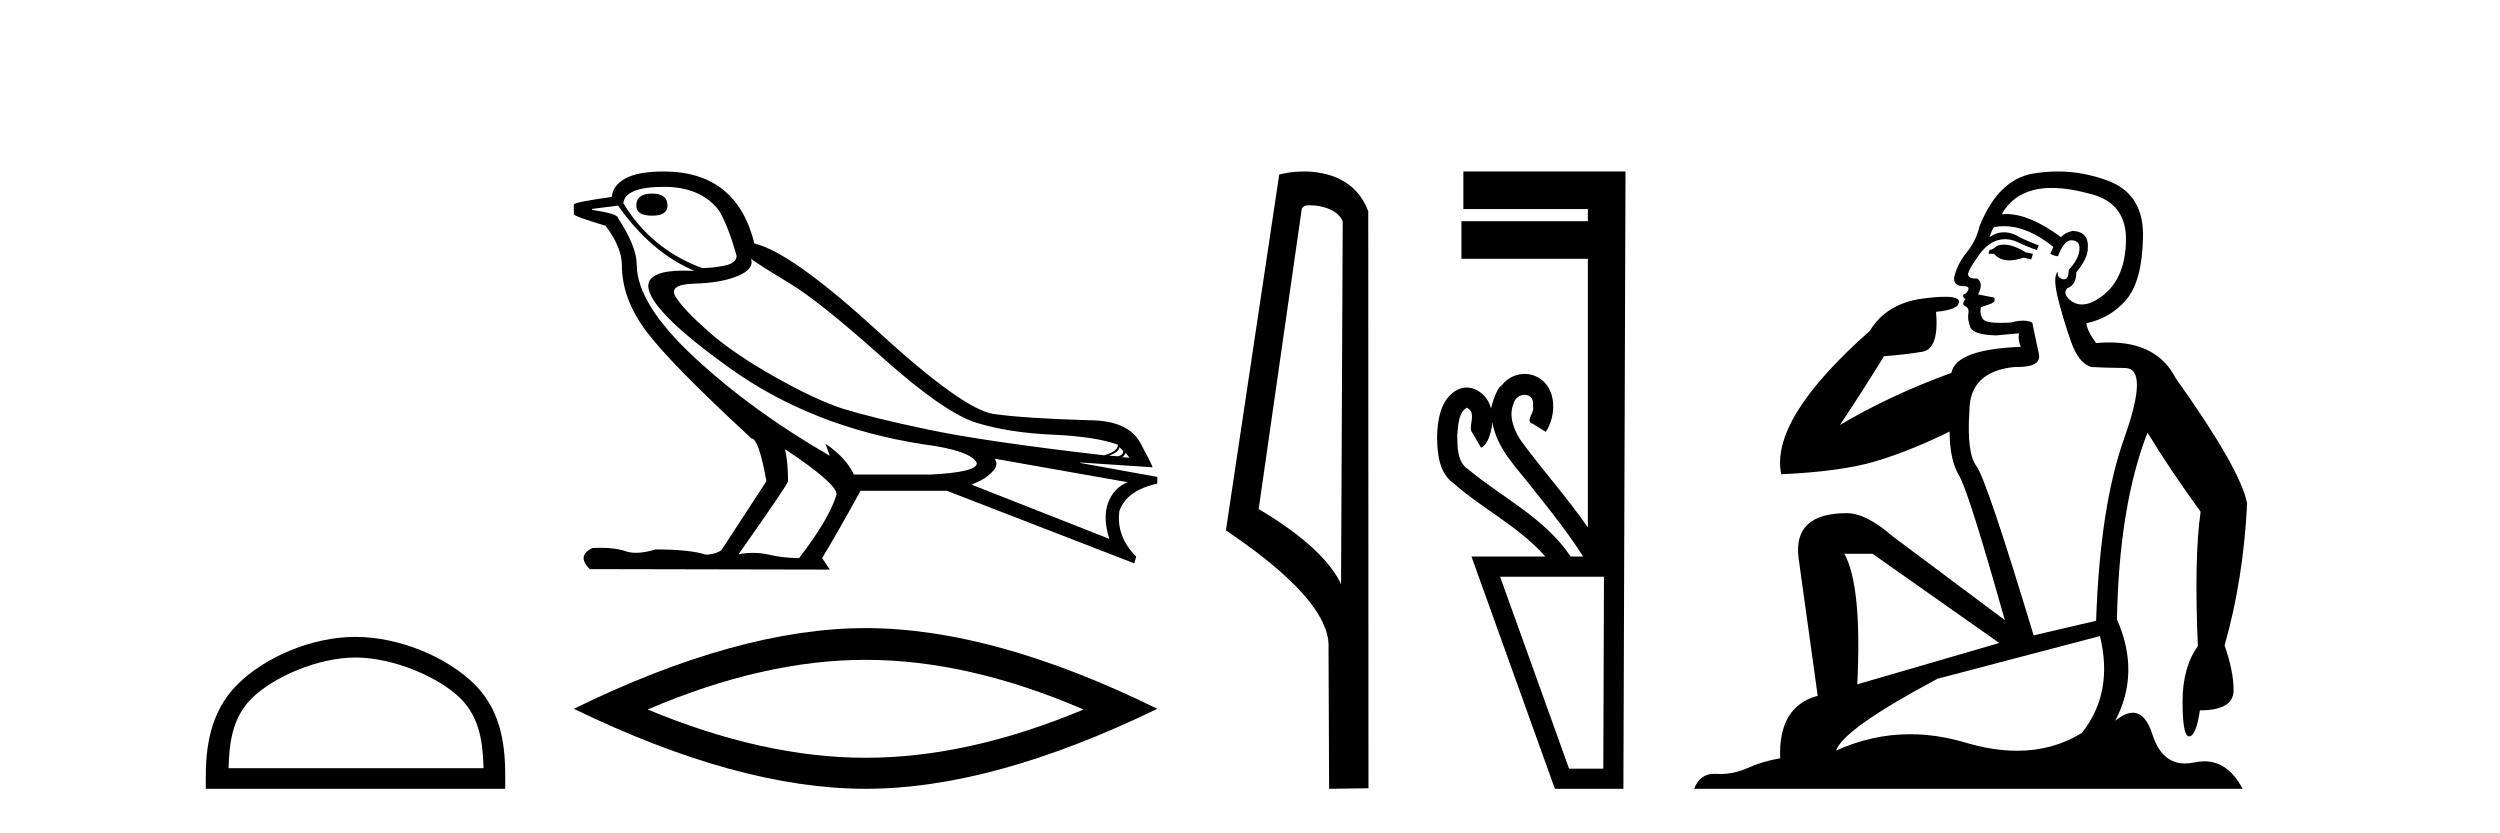 <?xml version='1.0' encoding='UTF-8' standalone='yes'?><svg xmlns='http://www.w3.org/2000/svg' xmlns:xlink='http://www.w3.org/1999/xlink' width='123.0' height='41.0' ><path d='M 17.491 32.35 C 19.304 32.35 21.572 33.281 22.67 34.378 C 23.63 35.339 23.755 36.612 23.791 37.795 L 11.245 37.795 C 11.28 36.612 11.406 35.339 12.366 34.378 C 13.464 33.281 15.679 32.35 17.491 32.35 ZM 17.491 31.335 C 15.341 31.335 13.028 32.329 11.672 33.684 C 10.282 35.075 10.124 36.906 10.124 38.275 L 10.124 38.809 L 24.858 38.809 L 24.858 38.275 C 24.858 36.906 24.754 35.075 23.364 33.684 C 22.008 32.329 19.641 31.335 17.491 31.335 Z' style='fill:#000000;stroke:none' /><path d='M 32.084 9.524 Q 31.305 9.524 31.305 10.114 Q 31.305 10.611 32.084 10.611 Q 32.84 10.611 32.84 10.114 Q 32.84 9.524 32.084 9.524 ZM 32.675 9.193 Q 34.471 9.193 35.369 10.351 Q 35.818 11.083 36.243 12.595 Q 36.219 12.95 35.652 13.068 Q 35.085 13.186 34.542 13.186 Q 32.037 12.264 30.667 9.996 Q 30.761 9.193 32.675 9.193 ZM 36.952 12.737 Q 37.401 13.068 38.854 13.942 Q 40.307 14.816 43.39 17.569 Q 46.473 20.321 48.057 20.806 Q 49.64 21.29 51.778 21.385 Q 53.916 21.479 55.003 21.881 Q 55.003 22.212 54.318 22.401 Q 48.387 21.715 45.611 21.125 Q 42.835 20.534 41.512 20.121 Q 40.189 19.707 38.133 18.549 Q 36.077 17.392 34.849 16.305 Q 33.62 15.218 33.242 14.604 Q 32.864 13.989 34.175 13.954 Q 35.487 13.918 36.302 13.576 Q 37.117 13.233 36.952 12.737 ZM 55.074 21.999 L 55.263 22.188 Q 55.263 22.377 55.027 22.448 L 54.578 22.424 Q 55.074 22.212 55.074 21.999 ZM 55.381 22.282 L 55.57 22.519 L 55.216 22.495 Q 55.357 22.377 55.381 22.282 ZM 30.407 10.114 Q 32.013 12.406 34.164 13.328 Q 33.89 13.313 33.649 13.313 Q 31.916 13.313 31.895 14.06 Q 31.895 15.242 35.924 18.124 Q 39.952 21.007 45.41 21.857 Q 47.773 22.164 48.057 22.779 Q 48.104 23.228 45.812 23.346 L 42.008 23.346 Q 41.63 22.519 40.614 21.834 L 40.614 21.834 L 40.827 22.424 Q 37.046 20.251 34.199 17.616 Q 31.352 14.982 31.328 13.044 Q 31.328 12.123 30.407 10.729 Q 30.407 10.516 29.131 10.327 L 29.131 10.28 L 30.407 10.114 ZM 48.931 22.566 L 55.476 23.724 Q 54.79 24.007 54.519 24.74 Q 54.247 25.472 54.578 26.512 L 47.797 23.842 Q 47.891 23.818 48.246 23.641 Q 48.6 23.464 48.872 23.157 Q 49.143 22.85 48.931 22.566 ZM 38.653 22.117 Q 41.205 23.818 41.157 24.338 Q 40.779 25.567 39.314 27.457 Q 38.535 27.457 37.838 27.291 Q 37.462 27.202 37.056 27.202 Q 36.708 27.202 36.337 27.268 Q 38.771 23.818 38.771 23.676 Q 38.771 22.755 38.629 22.117 ZM 32.651 8.437 Q 31.399 8.437 30.773 8.779 Q 30.147 9.122 30.1 9.689 Q 28.233 9.949 28.233 10.067 L 28.233 10.54 Q 28.28 10.658 29.793 11.107 Q 30.596 12.17 30.596 13.044 Q 30.596 14.698 31.801 16.305 Q 33.006 17.911 36.975 21.574 Q 37.33 21.574 37.708 23.676 L 35.487 27.079 Q 35.203 27.268 34.731 27.291 Q 33.951 27.032 32.25 27.032 Q 31.71 27.198 31.292 27.198 Q 30.996 27.198 30.761 27.114 Q 30.302 26.952 29.533 26.952 Q 29.353 26.952 29.155 26.961 Q 28.351 27.339 29.013 28 L 40.827 28.024 L 40.448 27.457 Q 41.181 26.252 42.339 24.149 L 46.592 24.149 L 55.806 27.717 L 55.901 27.386 Q 54.908 26.394 55.074 25.141 Q 55.428 24.125 56.94 23.795 L 56.94 23.464 L 53.16 22.779 L 53.16 22.755 L 56.704 22.991 Q 56.704 22.897 56.102 21.786 Q 55.499 20.676 53.562 20.676 Q 50.396 20.581 48.895 20.369 Q 47.395 20.156 43.166 16.281 Q 38.936 12.406 37.117 11.981 Q 36.243 8.437 32.651 8.437 Z' style='fill:#000000;stroke:none' /><path d='M 42.587 32.464 Q 47.643 32.464 53.31 34.907 Q 47.643 37.282 42.587 37.282 Q 37.565 37.282 31.864 34.907 Q 37.565 32.464 42.587 32.464 ZM 42.587 30.903 Q 36.343 30.903 28.233 34.873 Q 36.343 38.809 42.587 38.809 Q 48.83 38.809 56.94 34.873 Q 48.864 30.903 42.587 30.903 Z' style='fill:#000000;stroke:none' /><path d='M 64.45 10.1 C 65.075 10.1 65.839 10.34 66.062 10.89 L 65.98 28.751 L 65.98 28.751 C 65.663 28.034 64.722 26.699 61.927 25.046 L 64.049 10.263 C 64.149 10.157 64.146 10.1 64.45 10.1 ZM 65.98 28.751 L 65.98 28.751 C 65.98 28.751 65.98 28.751 65.98 28.751 L 65.98 28.751 L 65.98 28.751 ZM 64.153 8.437 C 63.675 8.437 63.244 8.505 62.938 8.588 L 60.315 26.094 C 61.703 27.044 65.516 29.648 65.364 31.91 L 65.392 38.809 L 67.329 38.783 L 67.318 10.393 C 66.742 8.837 65.311 8.437 64.153 8.437 Z' style='fill:#000000;stroke:none' /><path d='M 72.165 20.059 C 72.714 20.308 72.17 21.04 72.449 21.306 C 72.588 21.545 72.727 21.785 72.866 22.025 C 73.272 21.866 73.41 20.996 73.428 20.789 L 73.428 20.789 C 73.654 22.125 74.698 23.087 75.479 24.123 C 76.324 25.177 77.165 26.24 77.89 27.382 L 77.277 27.382 C 76.021 25.499 73.927 24.495 72.228 23.086 C 71.693 22.73 71.707 22.003 71.696 21.427 C 71.743 20.966 71.735 20.316 72.165 20.059 ZM 78.915 28.374 C 78.905 31.522 78.894 34.67 78.883 37.818 L 77.198 37.818 C 76.067 34.67 74.936 31.522 73.805 28.374 ZM 71.998 8.437 C 71.998 9.054 71.998 9.67 71.998 10.287 L 78.123 10.287 C 78.123 10.486 78.123 10.685 78.123 10.884 L 71.903 10.884 C 71.903 11.501 71.903 12.118 71.903 12.734 L 78.123 12.734 C 78.123 17.139 78.123 21.544 78.123 25.949 C 77.096 24.463 75.881 23.119 74.817 21.662 C 74.482 21.15 74.215 20.467 74.463 19.871 C 74.531 19.579 74.782 19.425 75.012 19.425 C 75.258 19.425 75.48 19.602 75.422 19.973 C 75.534 20.302 74.989 20.725 75.428 20.862 C 75.637 20.99 75.846 21.119 76.055 21.248 C 76.574 20.446 76.605 19.14 75.711 18.589 C 75.498 18.459 75.257 18.397 75.017 18.397 C 74.584 18.397 74.152 18.597 73.888 18.959 C 73.646 19.07 73.412 19.851 73.353 20.101 L 73.353 20.101 C 73.353 20.101 73.353 20.101 73.353 20.101 L 73.353 20.101 C 73.353 20.101 73.353 20.101 73.353 20.101 L 73.353 20.101 C 73.24 19.543 72.713 19.067 72.153 19.067 C 72.01 19.067 71.865 19.098 71.725 19.166 C 70.886 19.588 70.727 20.638 70.703 21.484 C 70.718 22.28 70.782 23.235 71.481 23.751 C 72.935 25.039 74.738 25.909 76.03 27.382 L 72.396 27.382 C 73.765 31.191 75.132 35 76.5 38.809 L 79.871 38.809 C 79.906 28.685 79.94 18.561 79.975 8.437 Z' style='fill:#000000;stroke:none' /><path d='M 98.584 12.036 Q 98.33 12.036 98.21 12.129 Q 98.073 12.266 97.886 12.3 L 97.834 12.488 L 98.108 12.488 Q 98.378 12.81 98.856 12.81 Q 99.164 12.81 99.559 12.676 L 99.935 12.761 L 100.021 12.488 L 99.679 12.419 Q 99.115 12.078 98.74 12.044 Q 98.656 12.036 98.584 12.036 ZM 100.943 9.246 Q 101.781 9.246 102.89 9.55 Q 104.632 10.011 104.598 11.839 Q 104.564 13.649 103.505 14.503 Q 102.911 14.98 102.434 14.98 Q 102.074 14.98 101.78 14.708 Q 101.49 14.401 101.712 14.179 Q 102.156 14.025 102.156 13.393 Q 102.719 12.71 102.719 12.232 Q 102.788 11.395 101.968 11.36 Q 101.592 11.446 101.404 11.668 Q 99.861 10.53 98.702 10.53 Q 98.591 10.53 98.483 10.541 L 98.483 10.541 Q 99.013 9.601 100.072 9.345 Q 100.463 9.246 100.943 9.246 ZM 98.589 11.128 Q 99.756 11.128 101.028 12.146 L 100.875 12.488 Q 101.114 12.607 101.25 12.607 Q 101.558 11.822 101.9 11.822 Q 102.344 11.822 102.309 12.266 Q 102.275 12.761 101.78 13.274 Q 101.78 13.743 101.552 13.743 Q 101.523 13.743 101.49 13.735 Q 101.182 13.649 101.25 13.359 L 101.25 13.359 Q 100.994 13.581 101.233 14.606 Q 101.49 15.648 101.882 16.775 Q 102.275 17.902 102.907 18.056 Q 103.403 18.09 104.564 18.107 Q 105.726 18.124 104.53 21.506 Q 103.317 24.888 103.129 30.542 L 100.055 31.26 Q 97.732 23.573 97.236 22.924 Q 96.758 22.292 96.895 20.225 Q 96.895 18.278 99.115 18.056 Q 99.18 18.058 99.24 18.058 Q 100.457 18.058 100.311 17.407 Q 100.174 16.741 99.986 15.87 Q 99.799 15.776 99.534 15.776 Q 99.269 15.776 98.927 15.87 Q 98.654 15.886 98.435 15.886 Q 97.722 15.886 97.578 15.716 Q 97.39 15.494 97.458 15.118 L 97.988 14.93 Q 98.21 14.811 98.108 14.64 L 97.322 14.486 Q 97.612 13.923 97.271 13.701 Q 97.221 13.704 97.177 13.704 Q 96.827 13.704 96.827 13.461 Q 96.895 13.205 97.322 12.607 Q 97.732 12.01 98.227 11.839 Q 98.441 11.768 98.654 11.768 Q 98.953 11.768 99.252 11.907 Q 99.747 12.146 100.209 12.3 L 100.311 12.078 Q 99.901 11.924 99.423 11.702 Q 98.99 11.429 98.594 11.429 Q 98.224 11.429 97.886 11.668 Q 97.988 11.326 98.108 11.173 Q 98.346 11.128 98.589 11.128 ZM 92.129 27.246 L 98.364 31.635 L 91.378 33.668 Q 91.617 28.851 90.746 27.246 ZM 103.317 31.294 Q 104 34.078 102.429 36.059 Q 101.011 36.937 99.246 36.937 Q 98.055 36.937 96.707 36.538 Q 95.317 36.124 93.978 36.124 Q 92.108 36.124 90.336 36.93 Q 90.677 35.871 95.323 33.395 L 103.317 31.294 ZM 101.242 8.437 Q 100.746 8.437 100.243 8.508 Q 98.364 8.696 97.39 11.138 Q 97.236 11.822 96.775 12.402 Q 96.297 12.983 96.143 13.649 Q 96.109 14.076 96.587 14.076 Q 97.049 14.076 96.707 14.452 Q 96.57 14.452 96.587 14.572 Q 96.604 14.708 96.707 14.708 Q 96.485 14.965 96.69 15.067 Q 96.895 15.152 96.844 15.426 Q 96.792 15.682 96.929 16.075 Q 97.049 16.468 98.21 16.502 L 99.337 16.399 L 99.337 16.399 Q 99.269 16.69 99.423 17.065 Q 96.229 17.185 96.007 18.347 Q 93 19.44 90.524 20.909 Q 91.566 19.354 92.693 17.527 Q 93.786 17.441 94.589 17.305 Q 95.409 17.151 95.255 15.34 Q 96.382 15.238 96.382 14.845 Q 96.382 14.601 95.689 14.601 Q 95.268 14.601 94.589 14.691 Q 92.813 14.93 91.993 16.28 Q 87.073 20.635 87.637 23.334 Q 90.626 23.197 92.317 22.685 Q 94.008 22.173 95.921 21.233 Q 95.921 22.634 96.399 23.42 Q 96.861 24.205 98.637 30.508 L 93.103 26.374 Q 91.805 25.247 90.865 25.247 Q 88.201 25.247 88.491 27.468 L 89.431 34.232 Q 87.483 34.761 87.586 37.306 Q 86.698 37.46 85.946 37.802 Q 85.297 38.082 84.635 38.082 Q 84.531 38.082 84.426 38.075 Q 84.379 38.072 84.333 38.072 Q 83.638 38.072 83.35 38.809 L 110.337 38.809 Q 109.626 37.457 108.451 37.457 Q 108.217 37.457 107.963 37.511 Q 107.72 37.563 107.503 37.563 Q 106.356 37.563 105.896 36.128 Q 105.557 35.067 104.934 35.067 Q 104.554 35.067 104.069 35.461 Q 105.316 33.104 104.154 30.474 Q 104.257 24.888 105.657 21.284 Q 106.768 23.112 108.271 25.179 Q 107.946 27.399 108.134 31.789 Q 107.382 32.831 107.382 34.522 Q 107.382 36.23 107.701 36.23 Q 107.704 36.23 107.707 36.23 Q 108.049 36.213 108.236 34.949 Q 109.893 34.949 109.893 33.958 Q 109.893 33.019 109.449 31.755 Q 110.372 28.527 110.559 24.769 Q 110.235 23.078 107.041 18.603 Q 106.148 16.848 103.769 16.848 Q 103.462 16.848 103.129 16.878 Q 102.685 16.28 102.651 15.904 Q 103.847 15.648 104.615 14.742 Q 105.384 13.837 105.435 11.719 Q 105.504 9.601 103.778 8.918 Q 102.532 8.437 101.242 8.437 Z' style='fill:#000000;stroke:none' /></svg>